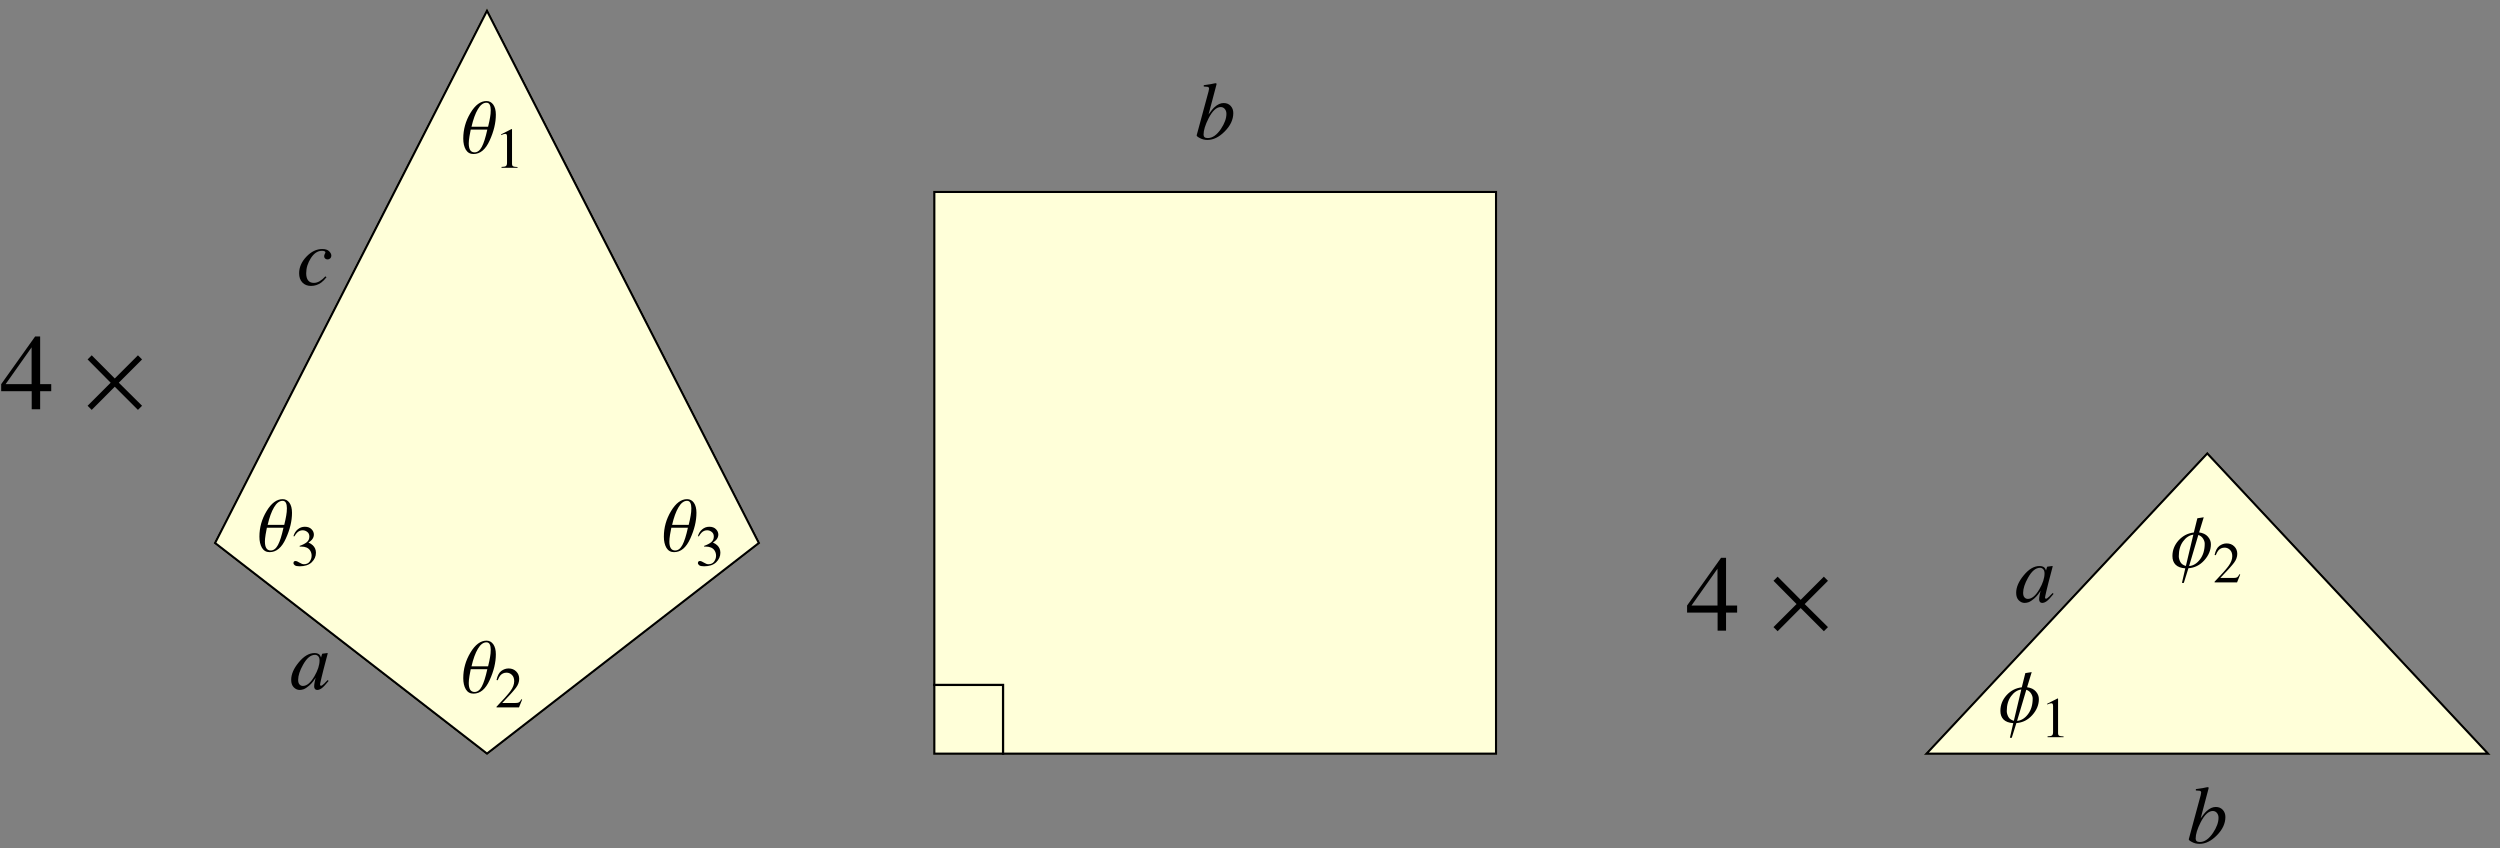 <?xml version="1.0" encoding="UTF-8"?>
<svg xmlns="http://www.w3.org/2000/svg" xmlns:xlink="http://www.w3.org/1999/xlink" width="398" height="135" viewBox="0 0 398 135">
<rect x="0" y="0" width="398" height="135" fill="#808080" stroke="none"/>
<defs>
<g>
<g id="glyph-0-0">
<path d="M 0.281 0 L 0.281 -11.438 L 12.078 -11.438 L 12.078 0 Z M 10.516 -1.547 L 10.516 -9.875 L 1.828 -9.875 L 1.828 -1.547 Z M 10.516 -1.547 "/>
</g>
<g id="glyph-0-1">
<path d="M 5.031 -9.859 L 0.891 -4 L 5.031 -4 Z M 5.594 -11.594 L 6.391 -11.594 L 6.391 -4 L 8.156 -4 L 8.156 -2.875 L 6.391 -2.875 L 6.391 0 L 5.047 0 L 5.047 -2.875 L 0.188 -2.875 L 0.188 -4 Z M 5.594 -11.594 "/>
</g>
<g id="glyph-1-0">
<path d="M 1.031 0 L 1.031 -13.25 L 7.25 -13.25 L 7.25 0 Z M 2.078 -1.031 L 6.219 -1.031 L 6.219 -12.219 L 2.078 -12.219 Z M 2.078 -1.031 "/>
</g>
<g id="glyph-1-1">
<path d="M 9.656 -0.562 L 9 0.094 L 5.312 -3.594 L 1.641 0.094 L 0.984 -0.562 L 4.656 -4.234 L 0.984 -7.938 L 1.641 -8.594 L 5.312 -4.906 L 9 -8.594 L 9.656 -7.938 L 5.953 -4.234 Z M 9.656 -0.562 "/>
</g>
<g id="glyph-2-0">
<path d="M 0.766 0 L 0.766 -9.781 L 5.359 -9.781 L 5.359 0 Z M 1.531 -0.766 L 4.594 -0.766 L 4.594 -9.016 L 1.531 -9.016 Z M 1.531 -0.766 "/>
</g>
<g id="glyph-2-1">
<path d="M 5.547 -6.109 C 5.547 -4.805 5.219 -3.438 4.562 -2 C 3.914 -0.562 3.055 0.156 1.984 0.156 C 1.453 0.156 1.047 -0.07 0.766 -0.531 C 0.492 -1 0.359 -1.594 0.359 -2.312 C 0.359 -3.758 0.738 -5.113 1.5 -6.375 C 2.258 -7.645 3.113 -8.281 4.062 -8.281 C 4.508 -8.281 4.867 -8.086 5.141 -7.703 C 5.41 -7.316 5.547 -6.785 5.547 -6.109 Z M 4.734 -6.844 C 4.734 -7.195 4.68 -7.477 4.578 -7.688 C 4.473 -7.906 4.297 -8.016 4.047 -8.016 C 3.547 -8.016 3.094 -7.672 2.688 -6.984 C 2.281 -6.297 1.941 -5.363 1.672 -4.188 L 4.312 -4.188 C 4.457 -4.781 4.562 -5.27 4.625 -5.656 C 4.695 -6.039 4.734 -6.438 4.734 -6.844 Z M 4.188 -3.734 L 1.547 -3.734 C 1.484 -3.461 1.414 -3.098 1.344 -2.641 C 1.27 -2.18 1.234 -1.816 1.234 -1.547 C 1.234 -1.086 1.305 -0.734 1.453 -0.484 C 1.609 -0.234 1.844 -0.109 2.156 -0.109 C 2.613 -0.109 3 -0.398 3.312 -0.984 C 3.625 -1.566 3.914 -2.484 4.188 -3.734 Z M 4.188 -3.734 "/>
</g>
<g id="glyph-2-2">
<path d="M 6.422 -3.719 C 6.422 -2.801 6.07 -1.953 5.375 -1.172 C 4.676 -0.391 3.832 0.031 2.844 0.094 L 2.109 2.438 L 1.812 2.438 L 2.344 0.109 C 1.656 0.066 1.141 -0.125 0.797 -0.469 C 0.461 -0.812 0.297 -1.27 0.297 -1.844 C 0.297 -2.781 0.625 -3.613 1.281 -4.344 C 1.945 -5.07 2.754 -5.488 3.703 -5.594 L 4.266 -7.859 L 5.281 -8.016 L 4.547 -5.609 C 5.16 -5.523 5.625 -5.301 5.938 -4.938 C 6.258 -4.582 6.422 -4.176 6.422 -3.719 Z M 3.625 -5.25 C 3 -5.164 2.457 -4.812 2 -4.188 C 1.539 -3.57 1.312 -2.781 1.312 -1.812 C 1.312 -1.531 1.391 -1.234 1.547 -0.922 C 1.703 -0.609 2 -0.391 2.438 -0.266 Z M 5.438 -3.812 C 5.438 -4.082 5.348 -4.352 5.172 -4.625 C 4.992 -4.906 4.742 -5.098 4.422 -5.203 L 2.953 -0.25 C 3.609 -0.301 4.188 -0.656 4.688 -1.312 C 5.188 -1.969 5.438 -2.801 5.438 -3.812 Z M 5.438 -3.812 "/>
</g>
<g id="glyph-3-0">
<path d="M 0.141 0 L 0.141 -6.094 L 6.438 -6.094 L 6.438 0 Z M 5.609 -0.828 L 5.609 -5.266 L 0.969 -5.266 L 0.969 -0.828 Z M 5.609 -0.828 "/>
</g>
<g id="glyph-3-1">
<path d="M 2.719 -6.172 C 2.727 -6.16 2.734 -6.148 2.734 -6.141 C 2.742 -6.129 2.75 -6.113 2.75 -6.094 L 2.75 -0.672 C 2.75 -0.441 2.805 -0.297 2.922 -0.234 C 3.047 -0.172 3.281 -0.133 3.625 -0.125 L 3.625 0 L 1.078 0 L 1.078 -0.141 C 1.441 -0.148 1.676 -0.195 1.781 -0.281 C 1.895 -0.363 1.953 -0.539 1.953 -0.812 L 1.953 -4.969 C 1.953 -5.113 1.93 -5.223 1.891 -5.297 C 1.859 -5.367 1.785 -5.406 1.672 -5.406 C 1.598 -5.406 1.5 -5.383 1.375 -5.344 C 1.25 -5.301 1.129 -5.254 1.016 -5.203 L 1.016 -5.328 L 2.672 -6.172 Z M 2.719 -6.172 "/>
</g>
<g id="glyph-3-2">
<path d="M 0.281 -0.109 C 1.375 -1.242 2.113 -2.078 2.5 -2.609 C 2.895 -3.141 3.094 -3.66 3.094 -4.172 C 3.094 -4.609 2.973 -4.941 2.734 -5.172 C 2.492 -5.41 2.207 -5.531 1.875 -5.531 C 1.469 -5.531 1.133 -5.379 0.875 -5.078 C 0.738 -4.91 0.602 -4.66 0.469 -4.328 L 0.281 -4.359 C 0.426 -5.047 0.676 -5.523 1.031 -5.797 C 1.395 -6.066 1.785 -6.203 2.203 -6.203 C 2.703 -6.203 3.109 -6.039 3.422 -5.719 C 3.734 -5.406 3.891 -5.016 3.891 -4.547 C 3.891 -4.055 3.719 -3.582 3.375 -3.125 C 3.039 -2.676 2.312 -1.867 1.188 -0.703 L 3.25 -0.703 C 3.531 -0.703 3.727 -0.734 3.844 -0.797 C 3.969 -0.867 4.102 -1.039 4.25 -1.312 L 4.359 -1.25 L 3.859 0 L 0.281 0 Z M 0.281 -0.109 "/>
</g>
<g id="glyph-3-3">
<path d="M 0.719 -0.781 C 0.883 -0.781 1.102 -0.691 1.375 -0.516 C 1.645 -0.348 1.875 -0.266 2.062 -0.266 C 2.477 -0.266 2.785 -0.406 2.984 -0.688 C 3.191 -0.977 3.297 -1.289 3.297 -1.625 C 3.297 -1.938 3.211 -2.219 3.047 -2.469 C 2.773 -2.875 2.305 -3.078 1.641 -3.078 C 1.598 -3.078 1.555 -3.078 1.516 -3.078 C 1.484 -3.078 1.445 -3.07 1.406 -3.062 L 1.391 -3.188 C 1.867 -3.352 2.242 -3.547 2.516 -3.766 C 2.797 -3.992 2.938 -4.297 2.938 -4.672 C 2.938 -4.992 2.828 -5.238 2.609 -5.406 C 2.391 -5.582 2.145 -5.672 1.875 -5.672 C 1.539 -5.672 1.25 -5.551 1 -5.312 C 0.863 -5.176 0.711 -4.973 0.547 -4.703 L 0.406 -4.734 C 0.531 -5.18 0.754 -5.539 1.078 -5.812 C 1.41 -6.094 1.789 -6.234 2.219 -6.234 C 2.676 -6.234 3.031 -6.102 3.281 -5.844 C 3.531 -5.594 3.656 -5.305 3.656 -4.984 C 3.656 -4.691 3.551 -4.422 3.344 -4.172 C 3.227 -4.035 3.047 -3.883 2.797 -3.719 C 3.086 -3.594 3.316 -3.445 3.484 -3.281 C 3.816 -2.969 3.984 -2.57 3.984 -2.094 C 3.984 -1.52 3.758 -1.016 3.312 -0.578 C 2.863 -0.148 2.223 0.062 1.391 0.062 C 1.023 0.062 0.77 0.008 0.625 -0.094 C 0.477 -0.207 0.406 -0.328 0.406 -0.453 C 0.406 -0.523 0.426 -0.598 0.469 -0.672 C 0.52 -0.742 0.602 -0.781 0.719 -0.781 Z M 0.719 -0.781 "/>
</g>
<g id="glyph-4-0">
<path d="M -0.125 0 L -0.125 -8.453 L 9.938 -8.453 L 9.938 0 Z M 8.766 -1.156 L 8.766 -7.281 L 1.047 -7.281 L 1.047 -1.156 Z M 8.766 -1.156 "/>
</g>
<g id="glyph-4-1">
<path d="M 4.047 -5.719 C 4.555 -5.719 4.926 -5.598 5.156 -5.359 C 5.383 -5.129 5.5 -4.906 5.5 -4.688 C 5.5 -4.488 5.438 -4.332 5.312 -4.219 C 5.195 -4.113 5.062 -4.062 4.906 -4.062 C 4.75 -4.062 4.617 -4.109 4.516 -4.203 C 4.41 -4.297 4.359 -4.414 4.359 -4.562 C 4.359 -4.676 4.391 -4.797 4.453 -4.922 C 4.523 -5.047 4.562 -5.129 4.562 -5.172 C 4.562 -5.242 4.52 -5.305 4.438 -5.359 C 4.352 -5.41 4.211 -5.438 4.016 -5.438 C 3.336 -5.438 2.75 -5.051 2.25 -4.281 C 1.75 -3.508 1.5 -2.703 1.5 -1.859 C 1.5 -1.379 1.598 -1.004 1.797 -0.734 C 2.004 -0.461 2.312 -0.328 2.719 -0.328 C 3.039 -0.328 3.352 -0.422 3.656 -0.609 C 3.969 -0.797 4.254 -1.035 4.516 -1.328 L 4.547 -1.375 L 4.734 -1.234 C 4.441 -0.859 4.16 -0.57 3.891 -0.375 C 3.398 -0.02 2.859 0.156 2.266 0.156 C 1.703 0.156 1.242 -0.023 0.891 -0.391 C 0.547 -0.754 0.375 -1.242 0.375 -1.859 C 0.375 -2.816 0.766 -3.703 1.547 -4.516 C 2.316 -5.316 3.148 -5.719 4.047 -5.719 Z M 4.047 -5.719 "/>
</g>
<g id="glyph-4-2">
<path d="M 4.719 -4.562 C 4.719 -4.863 4.645 -5.086 4.5 -5.234 C 4.363 -5.379 4.195 -5.453 4 -5.453 C 3.312 -5.453 2.676 -4.926 2.094 -3.875 C 1.57 -2.945 1.312 -2.145 1.312 -1.469 C 1.312 -1.133 1.383 -0.891 1.531 -0.734 C 1.676 -0.578 1.852 -0.5 2.062 -0.5 C 2.695 -0.5 3.312 -1.016 3.906 -2.047 C 4.445 -2.973 4.719 -3.812 4.719 -4.562 Z M 3.922 -5.734 C 4.254 -5.734 4.516 -5.648 4.703 -5.484 C 4.797 -5.391 4.867 -5.266 4.922 -5.109 L 4.953 -5.016 L 5.094 -5.5 C 5.113 -5.551 5.129 -5.586 5.141 -5.609 C 5.148 -5.629 5.18 -5.641 5.234 -5.641 L 5.938 -5.734 C 5.977 -5.734 6 -5.723 6 -5.703 C 6.008 -5.691 6.016 -5.664 6.016 -5.625 C 5.992 -5.57 5.977 -5.531 5.969 -5.5 C 5.957 -5.469 5.945 -5.422 5.938 -5.359 L 5.344 -3.094 C 5.219 -2.602 5.113 -2.18 5.031 -1.828 C 4.875 -1.172 4.797 -0.797 4.797 -0.703 C 4.797 -0.648 4.812 -0.609 4.844 -0.578 C 4.875 -0.547 4.91 -0.531 4.953 -0.531 C 4.992 -0.531 5.035 -0.539 5.078 -0.562 C 5.117 -0.594 5.176 -0.633 5.25 -0.688 L 5.344 -0.781 C 5.383 -0.812 5.426 -0.844 5.469 -0.875 C 5.508 -0.914 5.555 -0.969 5.609 -1.031 L 6.016 -1.438 L 6.156 -1.297 C 5.719 -0.742 5.363 -0.363 5.094 -0.156 C 4.832 0.039 4.582 0.141 4.344 0.141 C 4.188 0.141 4.066 0.086 3.984 -0.016 C 3.898 -0.129 3.859 -0.27 3.859 -0.438 C 3.859 -0.594 3.883 -0.812 3.938 -1.094 C 3.988 -1.375 4.047 -1.613 4.109 -1.812 C 4.023 -1.688 3.895 -1.5 3.719 -1.25 C 3.539 -1.008 3.32 -0.773 3.062 -0.547 C 2.75 -0.273 2.453 -0.082 2.172 0.031 C 1.953 0.102 1.742 0.141 1.547 0.141 C 1.203 0.141 0.891 0 0.609 -0.281 C 0.336 -0.562 0.203 -0.957 0.203 -1.469 C 0.203 -2.352 0.598 -3.273 1.391 -4.234 C 2.203 -5.234 3.047 -5.734 3.922 -5.734 Z M 3.922 -5.734 "/>
</g>
<g id="glyph-4-3">
<path d="M 2.188 -7.578 C 2.207 -7.672 2.223 -7.754 2.234 -7.828 C 2.254 -7.898 2.266 -7.961 2.266 -8.016 C 2.266 -8.078 2.25 -8.133 2.219 -8.188 C 2.188 -8.238 2.125 -8.273 2.031 -8.297 C 2 -8.305 1.945 -8.312 1.875 -8.312 C 1.801 -8.32 1.648 -8.332 1.422 -8.344 L 1.422 -8.562 C 1.555 -8.594 1.703 -8.613 1.859 -8.625 C 2.016 -8.645 2.227 -8.676 2.5 -8.719 C 2.531 -8.719 2.656 -8.742 2.875 -8.797 C 3.102 -8.848 3.27 -8.875 3.375 -8.875 C 3.395 -8.875 3.41 -8.863 3.422 -8.844 C 3.441 -8.832 3.453 -8.805 3.453 -8.766 L 3.453 -8.688 L 2.188 -3.906 C 2.562 -4.445 2.883 -4.836 3.156 -5.078 C 3.625 -5.504 4.102 -5.719 4.594 -5.719 C 5.051 -5.719 5.422 -5.566 5.703 -5.266 C 5.984 -4.961 6.125 -4.582 6.125 -4.125 C 6.125 -3.082 5.664 -2.102 4.75 -1.188 C 3.863 -0.289 2.945 0.156 2 0.156 C 1.562 0.156 1.16 0.055 0.797 -0.141 C 0.43 -0.328 0.266 -0.477 0.297 -0.594 Z M 2.062 -0.141 C 2.801 -0.141 3.5 -0.625 4.156 -1.594 C 4.738 -2.469 5.031 -3.27 5.031 -4 C 5.031 -4.32 4.941 -4.582 4.766 -4.781 C 4.598 -4.977 4.383 -5.078 4.125 -5.078 C 3.445 -5.078 2.801 -4.477 2.188 -3.281 C 1.656 -2.238 1.391 -1.375 1.391 -0.688 C 1.391 -0.52 1.441 -0.383 1.547 -0.281 C 1.66 -0.188 1.832 -0.141 2.062 -0.141 Z M 2.062 -0.141 "/>
</g>
</g>
</defs>
<g fill="rgb(0%, 0%, 0%)" fill-opacity="1">
<use xlink:href="#glyph-0-1" x="0" y="65.159"/>
</g>
<g fill="rgb(0%, 0%, 0%)" fill-opacity="1">
<use xlink:href="#glyph-1-1" x="12.96" y="65.159"/>
</g>
<path fill-rule="nonzero" fill="rgb(100%, 100%, 84.959%)" fill-opacity="1" stroke-width="3.6" stroke-linecap="square" stroke-linejoin="miter" stroke="rgb(100%, 100%, 84.959%)" stroke-opacity="1" stroke-miterlimit="3.25" d="M 775.273 150.078 L 1208.281 485.508 L 775.273 1333.125 L 342.227 485.508 Z M 775.273 150.078 " transform="matrix(0.1, 0, 0, -0.1, 0, 135)"/>
<path fill="none" stroke-width="3.6" stroke-linecap="square" stroke-linejoin="miter" stroke="rgb(0%, 0%, 0%)" stroke-opacity="1" stroke-miterlimit="3.25" d="M 775.273 150.078 L 1208.281 485.508 L 775.273 1333.125 L 342.227 485.508 Z M 775.273 150.078 " transform="matrix(0.1, 0, 0, -0.1, 0, 135)"/>
<g fill="rgb(0%, 0%, 0%)" fill-opacity="1">
<use xlink:href="#glyph-2-1" x="73.392" y="24.366"/>
</g>
<g fill="rgb(0%, 0%, 0%)" fill-opacity="1">
<use xlink:href="#glyph-3-1" x="78.765" y="26.714"/>
</g>
<g fill="rgb(0%, 0%, 0%)" fill-opacity="1">
<use xlink:href="#glyph-2-1" x="73.392" y="110.272"/>
</g>
<g fill="rgb(0%, 0%, 0%)" fill-opacity="1">
<use xlink:href="#glyph-3-2" x="78.765" y="112.62"/>
</g>
<g fill="rgb(0%, 0%, 0%)" fill-opacity="1">
<use xlink:href="#glyph-2-1" x="105.328" y="87.746"/>
</g>
<g fill="rgb(0%, 0%, 0%)" fill-opacity="1">
<use xlink:href="#glyph-3-3" x="110.701" y="90.093"/>
</g>
<g fill="rgb(0%, 0%, 0%)" fill-opacity="1">
<use xlink:href="#glyph-2-1" x="40.94" y="87.746"/>
</g>
<g fill="rgb(0%, 0%, 0%)" fill-opacity="1">
<use xlink:href="#glyph-3-3" x="46.313" y="90.093"/>
</g>
<g fill="rgb(0%, 0%, 0%)" fill-opacity="1">
<use xlink:href="#glyph-4-1" x="47.246" y="45.364"/>
</g>
<g fill="rgb(0%, 0%, 0%)" fill-opacity="1">
<use xlink:href="#glyph-4-2" x="46.154" y="109.701"/>
</g>
<path fill-rule="nonzero" fill="rgb(100%, 100%, 84.959%)" fill-opacity="1" stroke-width="3.6" stroke-linecap="square" stroke-linejoin="miter" stroke="rgb(100%, 100%, 84.959%)" stroke-opacity="1" stroke-miterlimit="3.25" d="M 1487.344 150.078 L 2381.797 150.078 L 2381.797 1044.531 L 1487.344 1044.531 Z M 1487.344 150.078 " transform="matrix(0.1, 0, 0, -0.1, 0, 135)"/>
<path fill="none" stroke-width="3.6" stroke-linecap="square" stroke-linejoin="miter" stroke="rgb(0%, 0%, 0%)" stroke-opacity="1" stroke-miterlimit="3.25" d="M 1487.344 150.078 L 2381.797 150.078 L 2381.797 1044.531 L 1487.344 1044.531 Z M 1487.344 150.078 " transform="matrix(0.1, 0, 0, -0.1, 0, 135)"/>
<path fill="none" stroke-width="3.6" stroke-linecap="square" stroke-linejoin="miter" stroke="rgb(0%, 0%, 0%)" stroke-opacity="1" stroke-miterlimit="3.25" d="M 1487.344 259.609 L 1596.875 259.609 L 1596.875 150.078 " transform="matrix(0.1, 0, 0, -0.1, 0, 135)"/>
<g fill="rgb(0%, 0%, 0%)" fill-opacity="1">
<use xlink:href="#glyph-4-3" x="190.216" y="22.122"/>
</g>
<g fill="rgb(0%, 0%, 0%)" fill-opacity="1">
<use xlink:href="#glyph-0-1" x="268.395" y="100.399"/>
</g>
<g fill="rgb(0%, 0%, 0%)" fill-opacity="1">
<use xlink:href="#glyph-1-1" x="281.355" y="100.399"/>
</g>
<path fill-rule="nonzero" fill="rgb(100%, 100%, 84.959%)" fill-opacity="1" stroke-width="3.6" stroke-linecap="square" stroke-linejoin="miter" stroke="rgb(100%, 100%, 84.959%)" stroke-opacity="1" stroke-miterlimit="3.25" d="M 3066.758 150.078 L 3961.211 150.078 L 3513.984 628.32 Z M 3066.758 150.078 " transform="matrix(0.1, 0, 0, -0.1, 0, 135)"/>
<path fill="none" stroke-width="3.6" stroke-linecap="square" stroke-linejoin="miter" stroke="rgb(0%, 0%, 0%)" stroke-opacity="1" stroke-miterlimit="3.25" d="M 3066.758 150.078 L 3961.211 150.078 L 3513.984 628.32 Z M 3066.758 150.078 " transform="matrix(0.1, 0, 0, -0.1, 0, 135)"/>
<g fill="rgb(0%, 0%, 0%)" fill-opacity="1">
<use xlink:href="#glyph-4-2" x="320.771" y="95.845"/>
</g>
<g fill="rgb(0%, 0%, 0%)" fill-opacity="1">
<use xlink:href="#glyph-4-3" x="348.158" y="134.188"/>
</g>
<g fill="rgb(0%, 0%, 0%)" fill-opacity="1">
<use xlink:href="#glyph-2-2" x="318.166" y="115.016"/>
</g>
<g fill="rgb(0%, 0%, 0%)" fill-opacity="1">
<use xlink:href="#glyph-3-1" x="324.895" y="117.364"/>
</g>
<g fill="rgb(0%, 0%, 0%)" fill-opacity="1">
<use xlink:href="#glyph-2-2" x="345.553" y="90.368"/>
</g>
<g fill="rgb(0%, 0%, 0%)" fill-opacity="1">
<use xlink:href="#glyph-3-2" x="352.282" y="92.715"/>
</g>
</svg>
